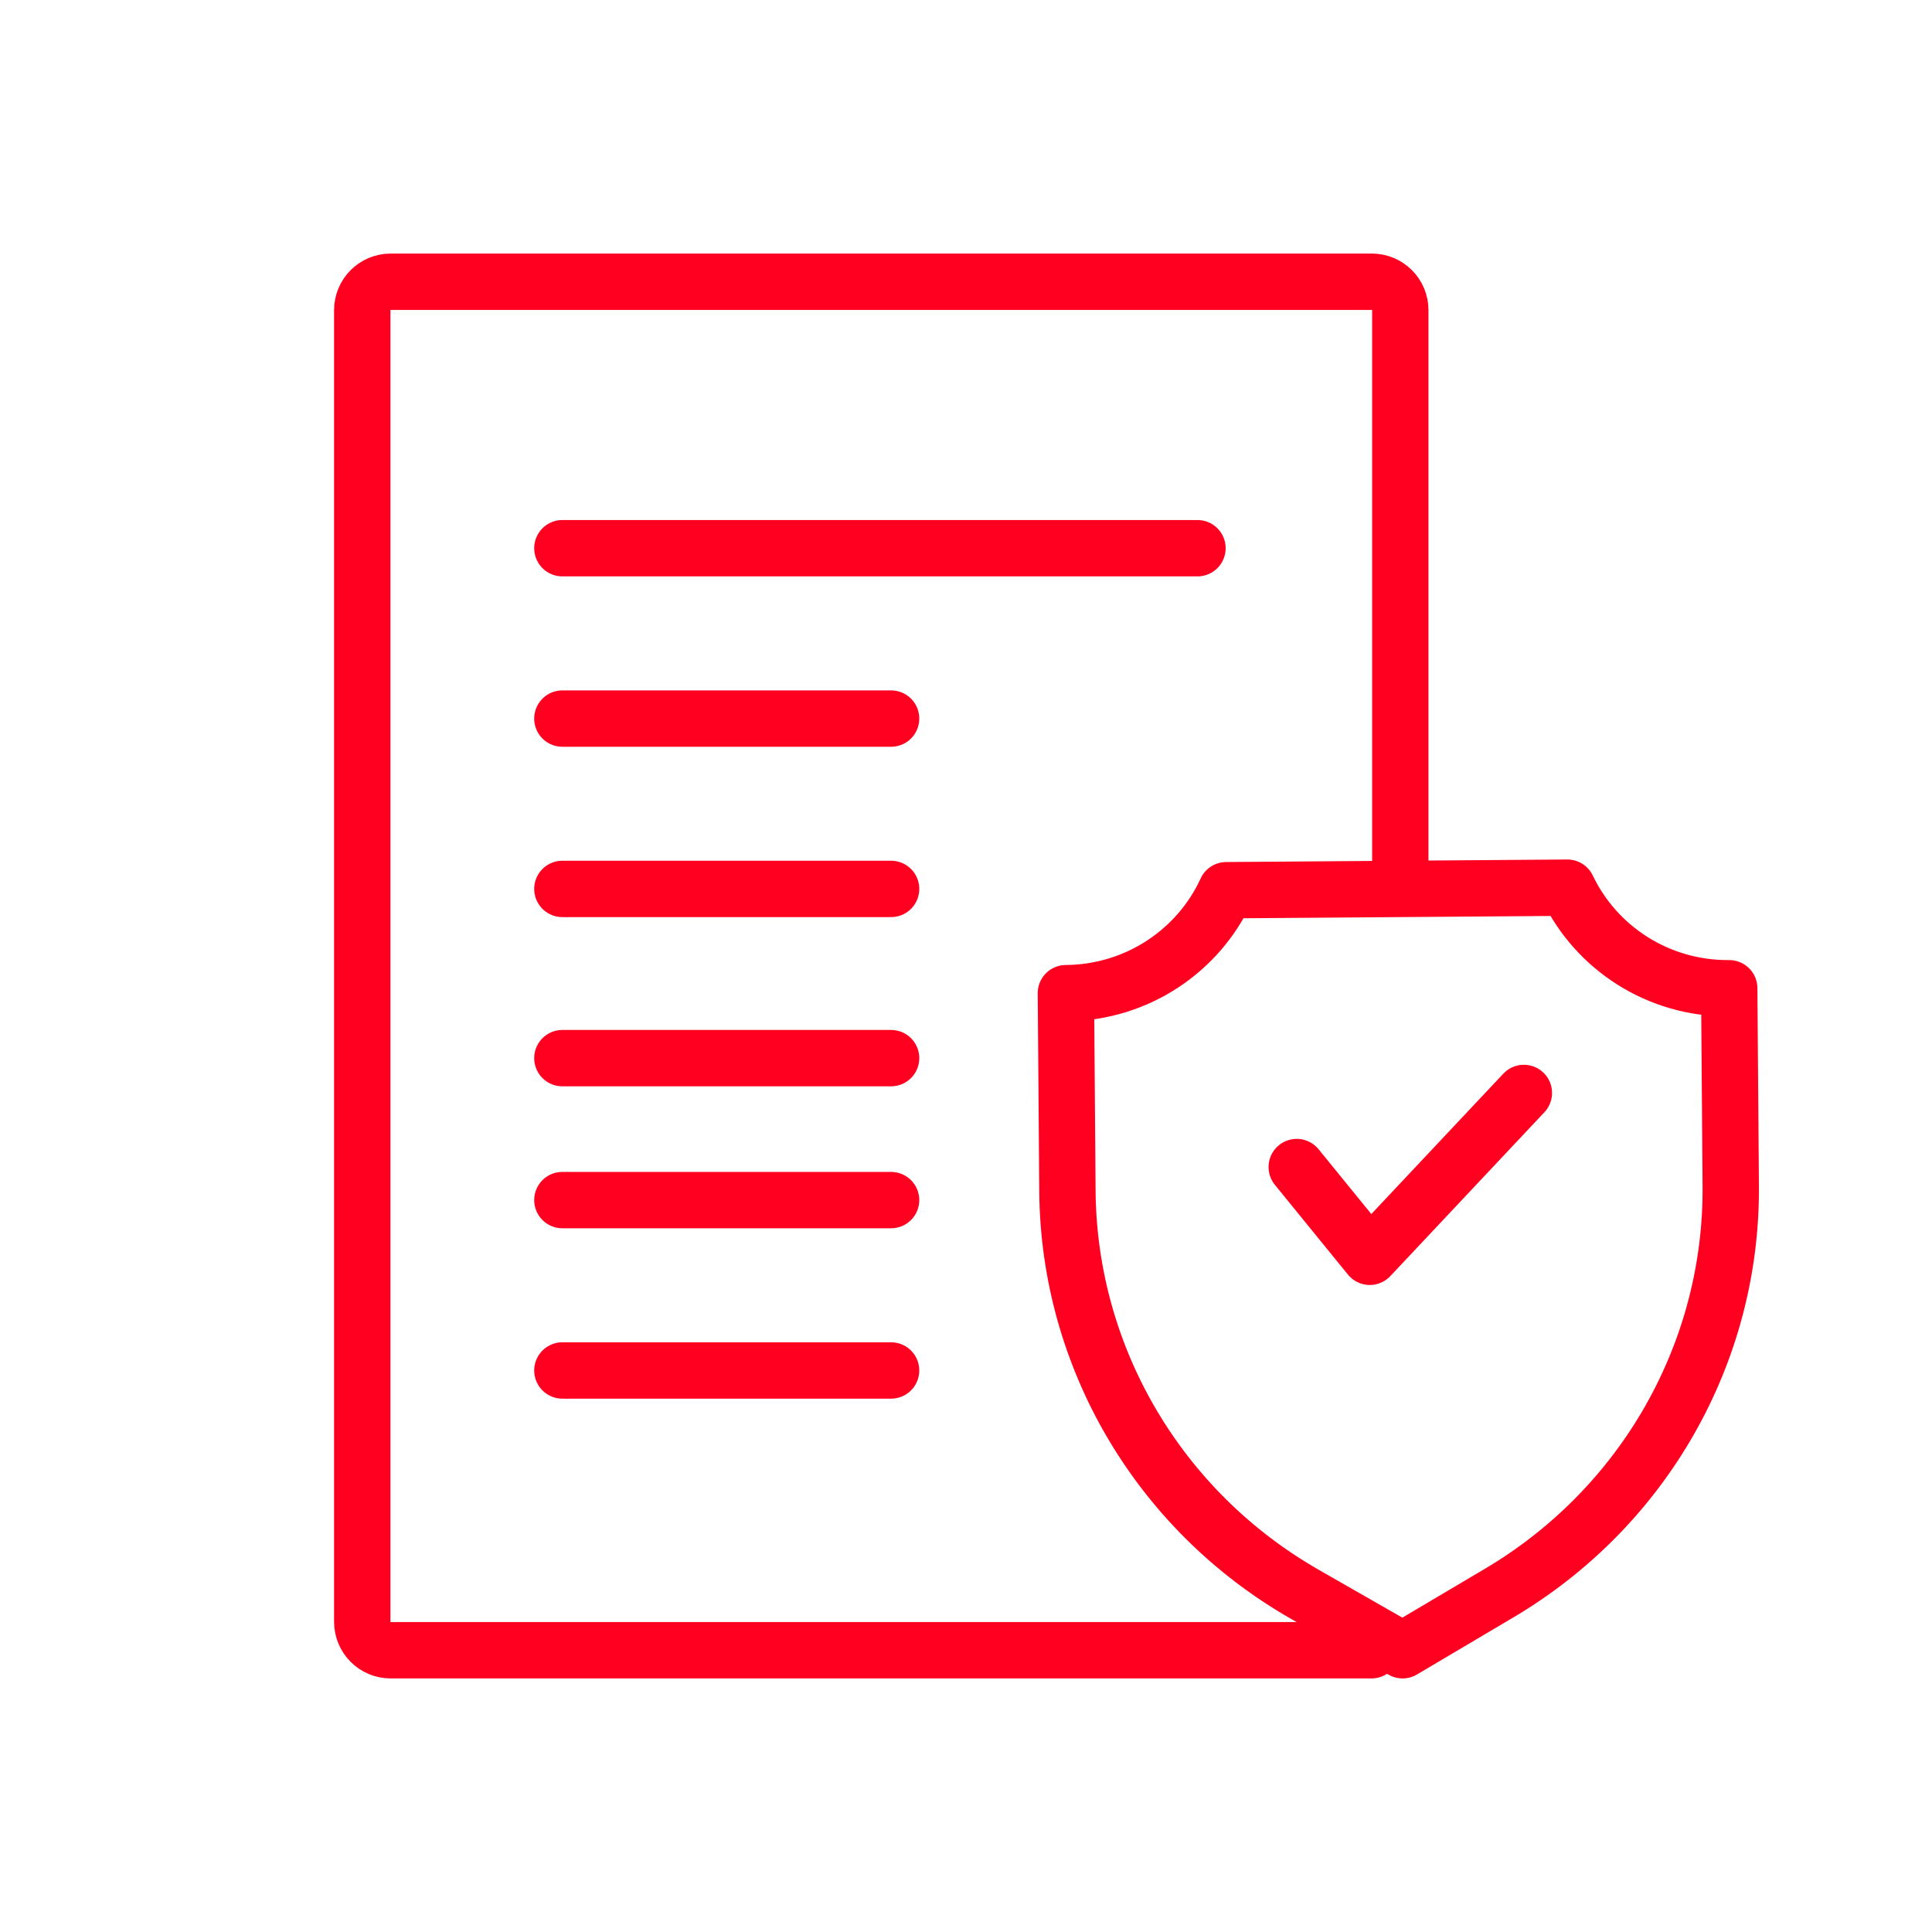 <svg width="48" height="48" viewBox="0 0 48 48" fill="none" xmlns="http://www.w3.org/2000/svg">
<path d="M32.217 28.995L34.032 31.225L37.86 27.154" stroke="#ff0020" stroke-width="1.4" stroke-miterlimit="10" stroke-linecap="round" stroke-linejoin="round"/>
<path d="M34.79 22.054V7.705C34.79 7.316 34.474 7 34.084 7H9.705C9.316 7 9 7.316 9 7.705V40.294C9 40.684 9.316 41 9.705 41L34.075 41" stroke="#ff0020" stroke-width="1.4" stroke-miterlimit="10" stroke-linecap="round" stroke-linejoin="round"/>
<path d="M13.972 22.085H22.139" stroke="#ff0020" stroke-width="1.4" stroke-miterlimit="10" stroke-linecap="round" stroke-linejoin="round"/>
<path d="M13.972 17.853H22.139" stroke="#ff0020" stroke-width="1.4" stroke-miterlimit="10" stroke-linecap="round" stroke-linejoin="round"/>
<path d="M13.972 13.62H29.751" stroke="#ff0020" stroke-width="1.4" stroke-miterlimit="10" stroke-linecap="round" stroke-linejoin="round"/>
<path d="M13.972 26.289H22.139" stroke="#ff0020" stroke-width="1.4" stroke-miterlimit="10" stroke-linecap="round" stroke-linejoin="round"/>
<path d="M13.972 29.816H22.139" stroke="#ff0020" stroke-width="1.4" stroke-miterlimit="10" stroke-linecap="round" stroke-linejoin="round"/>
<path d="M13.972 34.049H22.139" stroke="#ff0020" stroke-width="1.4" stroke-miterlimit="10" stroke-linecap="round" stroke-linejoin="round"/>
<path d="M43 29.47L42.962 24.553C41.187 24.567 39.65 23.542 38.941 22.054L30.466 22.117C29.779 23.615 28.258 24.662 26.482 24.675L26.52 29.592C26.551 33.727 28.796 37.539 32.423 39.613L34.847 41L37.249 39.578C40.844 37.45 43.031 33.606 43 29.47Z" stroke="#ff0020" stroke-width="1.4" stroke-miterlimit="10" stroke-linecap="round" stroke-linejoin="round"/>
</svg>
